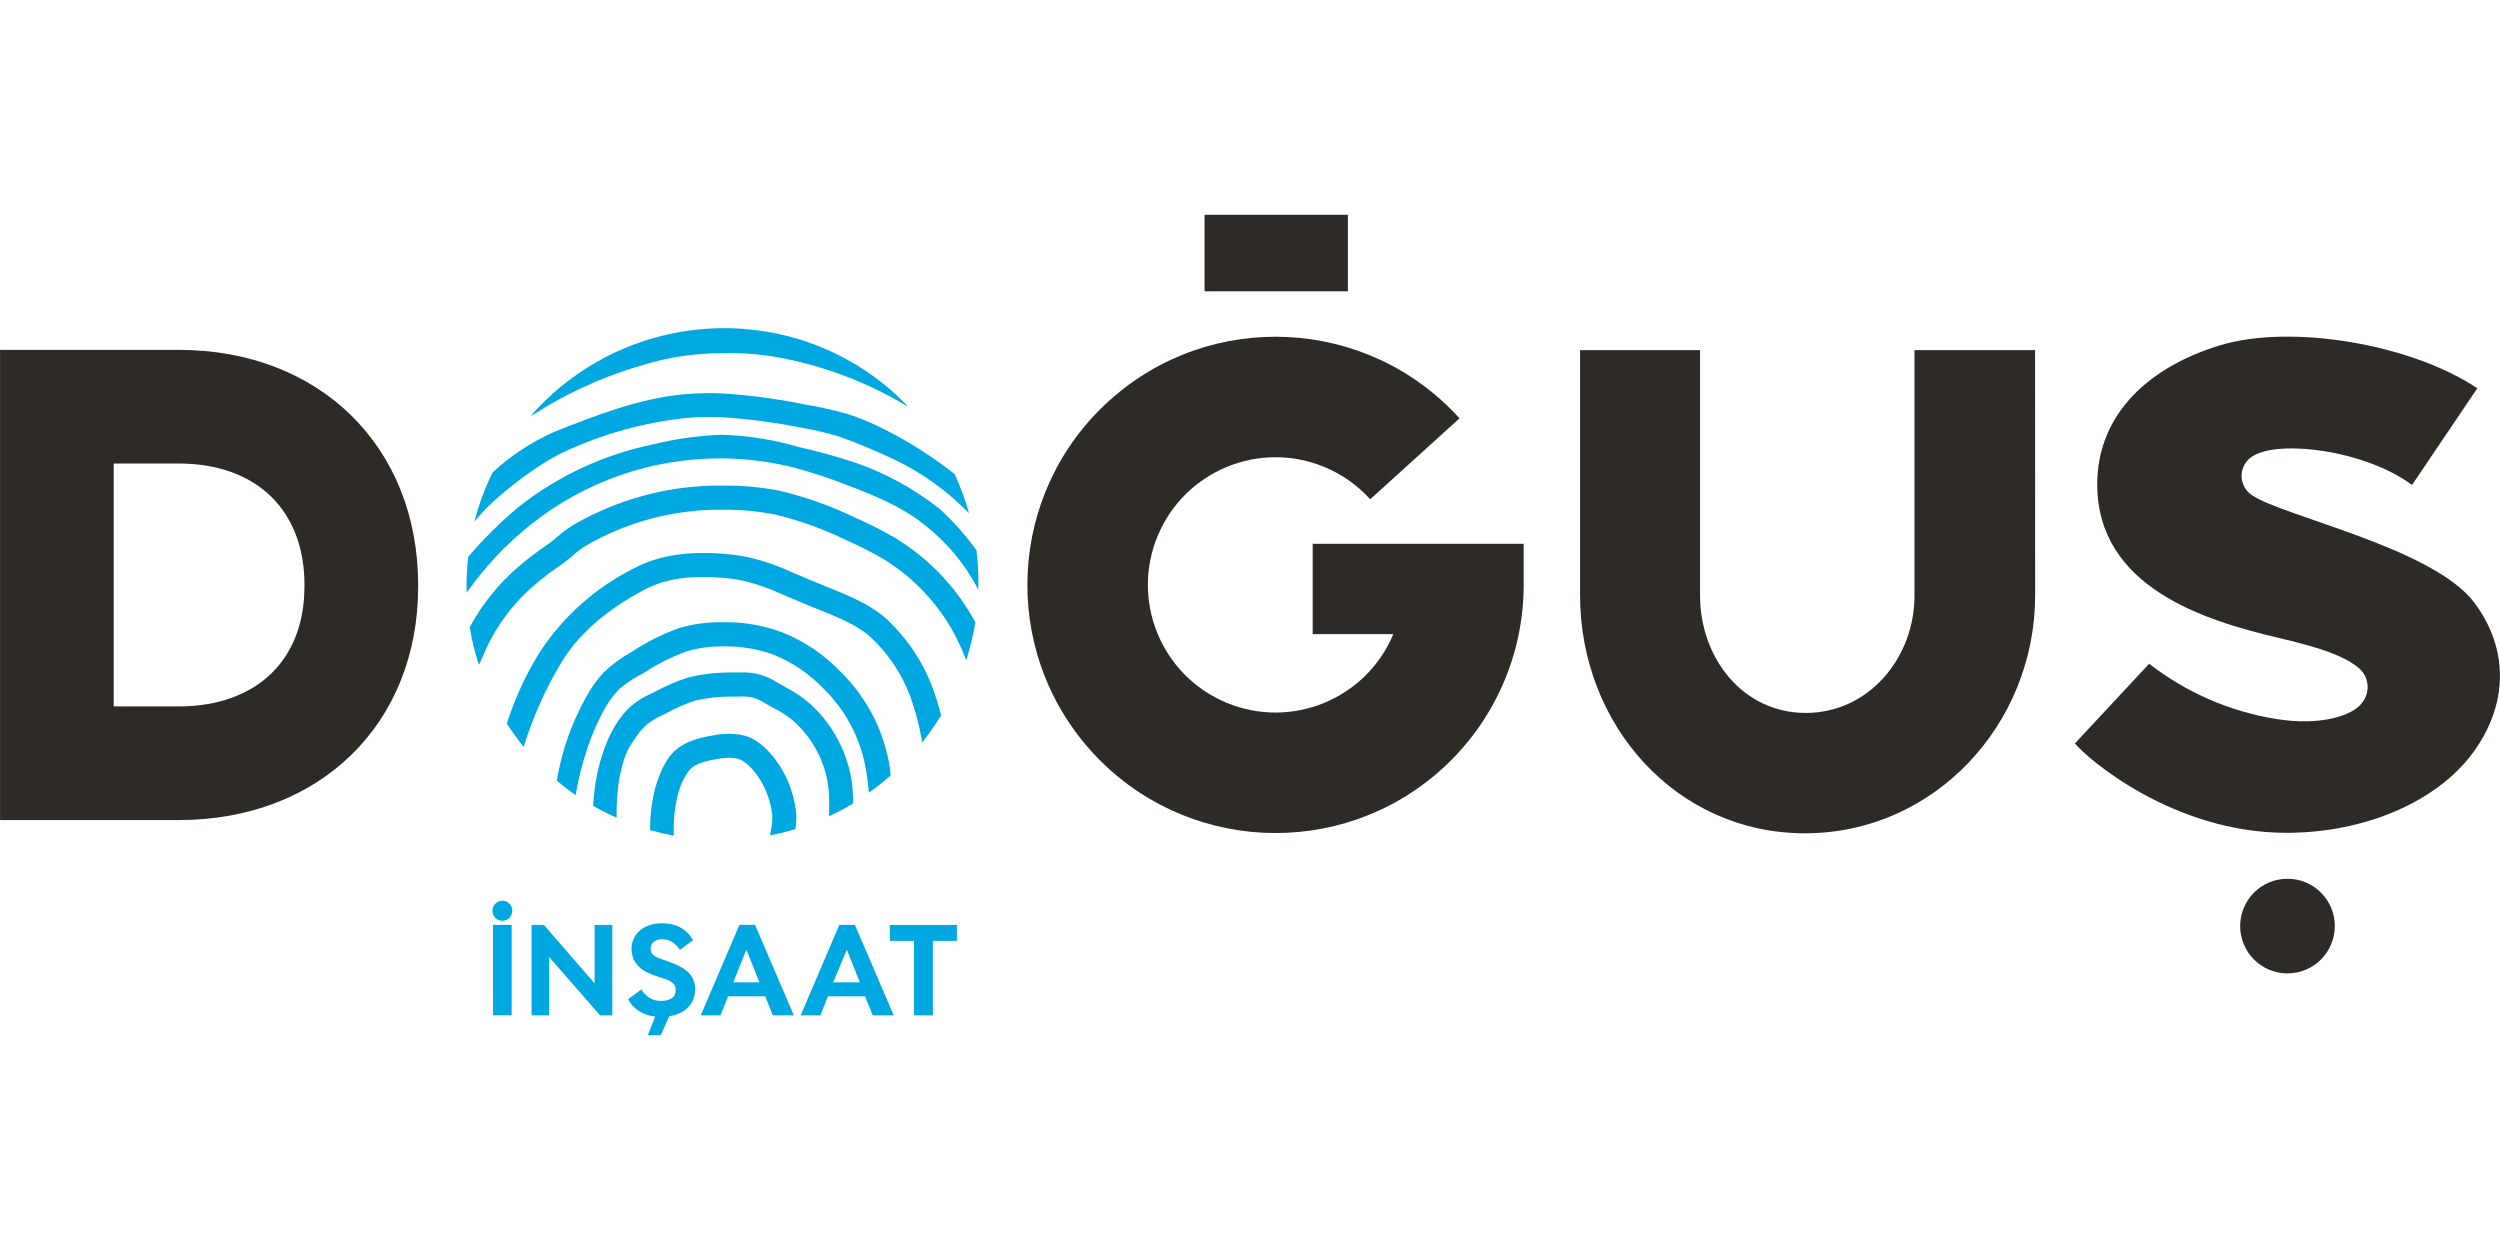 <?xml version="1.0" encoding="UTF-8" standalone="no"?>
<svg
   xmlns:dc="http://purl.org/dc/elements/1.1/"
   xmlns:cc="http://creativecommons.org/ns#"
   xmlns:rdf="http://www.w3.org/1999/02/22-rdf-syntax-ns#"
   xmlns:svg="http://www.w3.org/2000/svg"
   xmlns="http://www.w3.org/2000/svg"
   id="svg2231"
   version="1.1"
   viewBox="0 0 158.75 79.375"
   height="300"
   width="600">
  <defs
     id="defs2225" />
  <g
     transform="translate(0,-217.625)"
     id="layer1">
    <g
       transform="matrix(2.016,0,0,-2.016,145.191,270.509)"
       id="g204">
      <path
         id="path206"
         style="fill:#2e2a25;fill-opacity:1;fill-rule:nonzero;stroke:none"
         d="m 0,0 c -3.576,0 -6.283,2.347 -6.664,2.815 l 2.339,2.511 C -3.163,4.422 -1.793,3.824 -0.34,3.588 1.078,3.354 2.113,3.696 2.391,4.109 2.657,4.451 2.595,4.943 2.254,5.21 2.242,5.219 2.231,5.227 2.219,5.235 1.802,5.567 1.074,5.83 -0.129,6.111 l -0.137,0.034 c -2.298,0.541 -5.695,1.58 -5.695,4.838 0,2.028 1.41,3.621 3.862,4.371 2.236,0.681 6.021,0.047 8.11,-1.352 L 3.955,10.957 c -1.508,1.112 -4.169,1.413 -4.988,0.925 -0.353,-0.193 -0.484,-0.634 -0.292,-0.987 0.056,-0.105 0.138,-0.193 0.236,-0.259 C -0.11,9.966 4.637,8.972 5.922,7.243 7.014,5.781 6.988,4.03 5.865,2.511 4.741,0.991 2.487,0 -0.002,0" />
    </g>
    <g
       transform="matrix(2.016,0,0,-2.016,19.331,254.884)"
       id="g208">
      <path
         id="path210"
         style="fill:#2e2a25;fill-opacity:1;fill-rule:nonzero;stroke:none"
         d="m 0,0 c 0,-2.317 -1.52,-3.769 -3.964,-3.769 h -2.043 v 7.651 h 2.045 c 2.444,0 3.964,-1.466 3.964,-3.825 z M -3.962,7.462 H -9.587 V -7.349 h 5.625 c 4.441,0 7.544,3.022 7.544,7.349 v 0.057 c 0,4.359 -3.103,7.405 -7.544,7.405" />
    </g>
    <g
       transform="matrix(2.016,0,0,-2.016,148.26,276.43)"
       id="g212">
      <path
         id="path214"
         style="fill:#2e2a25;fill-opacity:1;fill-rule:nonzero;stroke:none"
         d="m 0,0 c 0,0.823 -0.667,1.49 -1.491,1.49 -0.823,0 -1.49,-0.667 -1.49,-1.49 0,-0.823 0.667,-1.491 1.49,-1.491 C -0.667,-1.491 0,-0.823 0,0" />
    </g>
    <g
       transform="matrix(2.016,0,0,-2.016,83.355,252.155)"
       id="g216">
      <path
         id="path218"
         style="fill:#2e2a25;fill-opacity:1;fill-rule:nonzero;stroke:none"
         d="m 0,0 v -2.846 h 2.54 c -0.857,-2.049 -3.212,-3.014 -5.261,-2.158 -2.048,0.857 -3.014,3.211 -2.158,5.26 0.857,2.049 3.212,3.015 5.26,2.158 C 0.927,2.187 1.415,1.841 1.812,1.402 l 2.813,2.549 c -2.897,3.2 -7.84,3.446 -11.041,0.549 -3.2,-2.897 -3.446,-7.84 -0.549,-11.041 2.897,-3.2 7.84,-3.445 11.041,-0.549 1.637,1.483 2.57,3.587 2.57,5.795 V 0 Z" />
    </g>
    <path
       id="path220"
       style="fill:#2e2a25;fill-opacity:1;fill-rule:nonzero;stroke:none;stroke-width:2.016"
       d="m 76.491,231.264 h 9.1 v 4.859 h -9.1 z" />
    <g
       transform="matrix(2.016,0,0,-2.016,129.228,239.858)"
       id="g222">
      <path
         id="path224"
         style="fill:#2e2a25;fill-opacity:1;fill-rule:nonzero;stroke:none"
         d="m 0,0 h -3.798 v -7.725 c 0,-1.976 -1.447,-3.703 -3.426,-3.703 -1.979,0 -3.329,1.727 -3.329,3.703 V 0 h -3.779 v -7.725 c 0,-4.068 3.015,-7.494 7.083,-7.494 4.069,0 7.251,3.426 7.251,7.498 v 0.132 z" />
    </g>
    <g
       transform="matrix(2.016,0,0,-2.016,50.564,269.309)"
       id="g226">
      <path
         id="path228"
         style="fill:#00a8e1;fill-opacity:1;fill-rule:nonzero;stroke:none"
         d="M 0,0 C -0.049,0.507 -0.209,0.996 -0.469,1.433 -0.624,1.689 -1.048,2.308 -1.628,2.466 -1.852,2.521 -2.083,2.538 -2.313,2.515 -2.414,2.515 -2.52,2.491 -2.64,2.47 -3.053,2.398 -3.524,2.292 -3.868,1.948 -4.211,1.604 -4.609,0.744 -4.605,-0.51 c 0.246,-0.069 0.494,-0.128 0.745,-0.176 -0.035,1.335 0.363,1.932 0.526,2.102 0.162,0.17 0.509,0.257 0.822,0.311 0.098,0.017 0.193,0.029 0.262,0.035 0.141,0.014 0.284,0.006 0.421,-0.026 0.211,-0.057 0.497,-0.336 0.711,-0.693 0.201,-0.339 0.325,-0.717 0.365,-1.108 0.003,-0.145 -0.012,-0.289 -0.044,-0.429 -0.01,-0.058 -0.022,-0.118 -0.031,-0.18 0.269,0.051 0.536,0.115 0.799,0.194 0.028,0.154 0.037,0.312 0.027,0.468" />
    </g>
    <g
       transform="matrix(2.016,0,0,-2.016,53.854,266.194)"
       id="g230">
      <path
         id="path232"
         style="fill:#00a8e1;fill-opacity:1;fill-rule:nonzero;stroke:none"
         d="M 0,0 C -0.226,0.79 -0.683,1.493 -1.311,2.021 -1.513,2.183 -1.73,2.323 -1.96,2.44 -2.078,2.507 -2.188,2.566 -2.296,2.634 -2.626,2.834 -3.009,2.93 -3.395,2.91 H -3.717 C -4.162,2.911 -4.606,2.857 -5.038,2.752 -5.389,2.64 -5.729,2.494 -6.054,2.319 L -6.191,2.252 C -6.427,2.146 -6.648,2.009 -6.847,1.844 -6.961,1.739 -7.064,1.625 -7.156,1.501 -7.668,0.832 -7.977,-0.237 -8.029,-1.292 c 0.239,-0.137 0.486,-0.261 0.737,-0.372 -0.006,0.413 0.022,0.826 0.085,1.235 0.147,0.688 0.221,0.911 0.649,1.472 0.065,0.081 0.137,0.157 0.215,0.226 0.15,0.119 0.315,0.218 0.49,0.295 l 0.139,0.07 c 0.283,0.155 0.579,0.284 0.884,0.386 0.374,0.088 0.758,0.133 1.142,0.131 h 0.295 c 0.241,0.018 0.48,-0.037 0.689,-0.156 0.13,-0.083 0.257,-0.153 0.387,-0.221 0.187,-0.094 0.364,-0.207 0.529,-0.336 0.512,-0.43 0.884,-1.004 1.068,-1.648 0.082,-0.295 0.124,-0.599 0.123,-0.904 v -0.504 c 0.258,0.121 0.51,0.255 0.753,0.401 v 0.103 c 0.001,0.375 -0.051,0.748 -0.152,1.108" />
    </g>
    <g
       transform="matrix(2.016,0,0,-2.016,53.434,260.338)"
       id="g234">
      <path
         id="path236"
         style="fill:#00a8e1;fill-opacity:1;fill-rule:nonzero;stroke:none"
         d="m 0,0 c -0.518,0.548 -1.147,0.978 -1.846,1.261 -0.59,0.223 -1.216,0.335 -1.846,0.328 h -0.17 C -4.294,1.586 -4.723,1.521 -5.137,1.396 -5.654,1.209 -6.147,0.96 -6.606,0.656 -6.929,0.478 -7.227,0.257 -7.494,0.002 -7.71,-0.23 -7.895,-0.49 -8.044,-0.771 -8.235,-1.11 -8.4,-1.465 -8.539,-1.829 c -0.196,-0.509 -0.339,-1.037 -0.427,-1.575 0.192,-0.162 0.39,-0.314 0.593,-0.454 0.105,0.629 0.273,1.247 0.502,1.842 0.122,0.317 0.267,0.623 0.434,0.919 0.123,0.215 0.273,0.413 0.447,0.589 0.236,0.198 0.495,0.367 0.772,0.504 0.409,0.272 0.849,0.494 1.309,0.664 0.346,0.107 0.705,0.162 1.066,0.166 h 0.149 c 0.535,0.01 1.068,-0.081 1.57,-0.266 0.598,-0.245 1.137,-0.615 1.58,-1.085 0.704,-0.695 1.167,-1.597 1.322,-2.575 0.031,-0.231 0.056,-0.326 0.085,-0.681 0.238,0.169 0.467,0.349 0.685,0.543 0,0.079 -0.013,0.158 -0.023,0.237 C 1.35,-1.863 0.815,-0.812 0,0" />
    </g>
    <g
       transform="matrix(2.016,0,0,-2.016,56.388,257.017)"
       id="g238">
      <path
         id="path240"
         style="fill:#00a8e1;fill-opacity:1;fill-rule:nonzero;stroke:none"
         d="m 0,0 c -0.521,0.492 -1.249,0.783 -1.892,1.042 -0.145,0.059 -0.286,0.114 -0.423,0.172 l -0.72,0.306 c -0.426,0.196 -0.871,0.35 -1.327,0.46 -0.261,0.055 -0.526,0.093 -0.792,0.115 -1.158,0.093 -2.068,-0.05 -2.813,-0.439 -1.217,-0.6 -2.252,-1.516 -2.997,-2.651 -0.441,-0.707 -0.791,-1.467 -1.043,-2.261 0,0 0.338,-0.494 0.531,-0.732 0.28,0.915 0.669,1.792 1.159,2.613 0.537,0.917 1.441,1.713 2.686,2.361 0.616,0.321 1.388,0.437 2.406,0.356 0.234,-0.019 0.467,-0.053 0.697,-0.101 0.411,-0.101 0.811,-0.242 1.195,-0.421 l 0.719,-0.304 c 0.14,-0.061 0.285,-0.119 0.436,-0.178 0.608,-0.243 1.238,-0.496 1.655,-0.891 0.536,-0.506 0.951,-1.127 1.214,-1.815 0.176,-0.478 0.305,-0.972 0.387,-1.475 0.215,0.27 0.413,0.554 0.592,0.85 C 1.597,-2.692 1.506,-2.396 1.398,-2.105 1.096,-1.308 0.618,-0.588 0,0" />
    </g>
    <g
       transform="matrix(2.016,0,0,-2.016,56.802,251.761)"
       id="g242">
      <path
         id="path244"
         style="fill:#00a8e1;fill-opacity:1;fill-rule:nonzero;stroke:none"
         d="m 0,0 c -0.384,0.223 -0.78,0.424 -1.186,0.603 -0.778,0.38 -1.597,0.673 -2.44,0.873 -0.581,0.112 -1.171,0.166 -1.762,0.162 h -0.23 c -1.569,-0.019 -3.109,-0.44 -4.47,-1.223 -0.188,-0.111 -0.365,-0.241 -0.529,-0.386 -0.102,-0.087 -0.193,-0.168 -0.303,-0.241 -0.331,-0.224 -0.648,-0.466 -0.95,-0.726 -0.601,-0.522 -1.104,-1.145 -1.487,-1.842 l -0.023,-0.045 c 0.066,-0.4 0.161,-0.793 0.286,-1.178 l 0.031,0.045 c 0.121,0.283 0.237,0.552 0.376,0.809 0.34,0.618 0.787,1.171 1.321,1.633 0.28,0.242 0.574,0.466 0.881,0.672 0.135,0.093 0.249,0.194 0.359,0.284 0.129,0.117 0.269,0.221 0.417,0.313 1.248,0.72 2.66,1.106 4.101,1.124 h 0.218 c 0.543,0.004 1.084,-0.046 1.617,-0.148 0.787,-0.189 1.551,-0.464 2.278,-0.822 0.381,-0.167 0.752,-0.355 1.113,-0.563 1.129,-0.68 2.013,-1.701 2.523,-2.916 l 0.074,-0.184 0.044,-0.11 C 2.384,-3.475 2.48,-3.074 2.545,-2.669 1.951,-1.566 1.072,-0.645 0,0" />
    </g>
    <g
       transform="matrix(2.016,0,0,-2.016,59.565,249.861)"
       id="g246">
      <path
         id="path248"
         style="fill:#00a8e1;fill-opacity:1;fill-rule:nonzero;stroke:none"
         d="M 0,0 C -0.765,0.596 -1.62,1.066 -2.533,1.393 -3.14,1.596 -3.757,1.768 -4.381,1.908 -5.154,2.136 -5.952,2.266 -6.756,2.294 H -6.87 C -7.58,2.265 -8.285,2.163 -8.975,1.993 c -1.551,-0.318 -3.006,-0.997 -4.248,-1.979 -0.569,-0.477 -1.096,-1 -1.576,-1.567 -0.043,-0.374 -0.06,-0.751 -0.05,-1.128 0.569,0.814 1.253,1.539 2.031,2.156 1.69,1.345 3.787,2.078 5.948,2.076 h 0.106 c 0.771,-0.008 1.538,-0.111 2.285,-0.304 0.568,-0.155 1.129,-0.343 1.677,-0.56 0.821,-0.312 1.678,-0.664 2.37,-1.226 0.71,-0.548 1.291,-1.246 1.701,-2.045 0.012,0.414 -0.007,0.829 -0.058,1.24 C 0.856,-0.852 0.451,-0.398 0,0.008" />
    </g>
    <g
       transform="matrix(2.016,0,0,-2.016,53.703,243.885)"
       id="g250">
      <path
         id="path252"
         style="fill:#00a8e1;fill-opacity:1;fill-rule:nonzero;stroke:none"
         d="M 0,0 C -0.399,0.114 -0.804,0.205 -1.213,0.272 -2.079,0.451 -2.957,0.571 -3.839,0.632 -4.26,0.653 -4.682,0.645 -5.102,0.606 -6.523,0.472 -7.844,-0.05 -9.12,-0.552 c -0.736,-0.316 -1.412,-0.756 -1.999,-1.3 -0.246,-0.498 -0.44,-1.02 -0.579,-1.558 0.527,0.701 1.964,1.806 2.815,2.197 1.216,0.567 2.516,0.93 3.849,1.072 0.385,0.036 0.772,0.043 1.159,0.024 0.848,-0.057 1.692,-0.17 2.525,-0.338 0.382,-0.066 0.759,-0.154 1.13,-0.265 0.626,-0.225 1.241,-0.483 1.84,-0.772 0.844,-0.416 1.61,-0.974 2.265,-1.65 C 3.767,-2.718 3.614,-2.305 3.427,-1.905 2.748,-1.368 2.015,-0.9 1.242,-0.51 0.843,-0.302 0.427,-0.13 -0.002,0.006" />
    </g>
    <g
       transform="matrix(2.016,0,0,-2.016,47.96,238.586)"
       id="g254">
      <path
         id="path256"
         style="fill:#00a8e1;fill-opacity:1;fill-rule:nonzero;stroke:none"
         d="m 0,0 c -2.338,0.286 -4.684,-0.46 -6.427,-2.045 -0.221,-0.201 -0.432,-0.414 -0.631,-0.639 v -0.011 c 0.168,0.094 0.338,0.193 0.512,0.308 0.953,0.557 1.972,0.992 3.033,1.296 0.814,0.247 1.66,0.369 2.511,0.363 h 0.426 c 0.543,-0.012 1.083,-0.078 1.613,-0.193 1.313,-0.277 2.571,-0.771 3.723,-1.462 0.025,-0.014 0.031,0 0.01,0.022 C 3.498,-1.05 1.813,-0.215 0,0.002" />
    </g>
    <g
       transform="matrix(2.016,0,0,-2.016,31.303,276.353)"
       id="g258">
      <path
         id="path260"
         style="fill:#00a8e1;fill-opacity:1;fill-rule:nonzero;stroke:none"
         d="M 0,0 H 0.589 V -2.848 H 0.001 Z M 0.297,0.128 C 0.213,0.126 0.133,0.16 0.075,0.221 -0.046,0.345 -0.046,0.543 0.075,0.666 0.193,0.788 0.387,0.792 0.509,0.675 0.512,0.672 0.515,0.669 0.517,0.666 0.639,0.543 0.639,0.345 0.517,0.221 0.46,0.16 0.38,0.127 0.297,0.128" />
    </g>
    <g
       transform="matrix(2.016,0,0,-2.016,33.756,276.357)"
       id="g262">
      <path
         id="path264"
         style="fill:#00a8e1;fill-opacity:1;fill-rule:nonzero;stroke:none"
         d="M 0,0 H 0.386 L 1.985,-1.84 V 0 H 2.543 V -2.848 H 2.157 L 0.554,-1.012 V -2.848 H 0 Z" />
    </g>
    <g
       transform="matrix(2.016,0,0,-2.016,41.606,282.177)"
       id="g266">
      <path
         id="path268"
         style="fill:#00a8e1;fill-opacity:1;fill-rule:nonzero;stroke:none"
         d="m 0,0 c -0.187,0.018 -0.366,0.08 -0.523,0.182 -0.139,0.091 -0.252,0.216 -0.331,0.363 l 0.416,0.309 C -0.373,0.751 -0.287,0.663 -0.186,0.595 -0.077,0.525 0.05,0.49 0.179,0.494 0.301,0.486 0.423,0.517 0.527,0.581 0.606,0.641 0.65,0.735 0.645,0.834 0.646,0.885 0.636,0.936 0.614,0.981 0.59,1.023 0.557,1.059 0.517,1.085 0.467,1.119 0.412,1.147 0.355,1.168 0.291,1.192 0.213,1.219 0.124,1.246 0.002,1.282 -0.116,1.327 -0.23,1.381 c -0.1,0.046 -0.193,0.107 -0.274,0.181 -0.076,0.071 -0.136,0.155 -0.178,0.25 -0.045,0.106 -0.066,0.22 -0.064,0.335 0.001,0.208 0.089,0.408 0.244,0.547 0.088,0.078 0.19,0.138 0.301,0.177 0.133,0.048 0.272,0.07 0.413,0.068 C 0.33,2.94 0.446,2.926 0.56,2.896 0.656,2.872 0.747,2.834 0.832,2.783 0.909,2.736 0.979,2.679 1.041,2.612 1.099,2.55 1.149,2.481 1.193,2.408 L 0.778,2.1 C 0.713,2.204 0.625,2.293 0.521,2.359 0.429,2.409 0.325,2.434 0.22,2.432 0.12,2.442 0.02,2.411 -0.056,2.347 -0.111,2.293 -0.143,2.22 -0.143,2.144 -0.145,2.099 -0.136,2.055 -0.118,2.015 -0.098,1.976 -0.069,1.943 -0.033,1.92 0.014,1.888 0.064,1.861 0.118,1.841 0.178,1.814 0.252,1.788 0.34,1.76 0.465,1.718 0.588,1.67 0.708,1.614 0.812,1.567 0.909,1.507 0.996,1.433 1.077,1.365 1.143,1.281 1.189,1.186 1.237,1.079 1.26,0.963 1.257,0.846 1.256,0.753 1.24,0.66 1.208,0.571 1.176,0.479 1.126,0.395 1.062,0.32 0.99,0.242 0.905,0.177 0.811,0.128 0.696,0.068 0.572,0.029 0.444,0.014 L 0.172,-0.587 h -0.404 z" />
    </g>
    <g
       transform="matrix(2.016,0,0,-2.016,46.566,280.001)"
       id="g270">
      <path
         id="path272"
         style="fill:#00a8e1;fill-opacity:1;fill-rule:nonzero;stroke:none"
         d="M 0,0 H 0.822 L 0.411,1.029 Z M 0.193,1.808 H 0.684 L 1.906,-1.04 h -0.66 l -0.242,0.597 h -1.17 L -0.404,-1.04 h -0.621 z" />
    </g>
    <g
       transform="matrix(2.016,0,0,-2.016,52.908,280.001)"
       id="g274">
      <path
         id="path276"
         style="fill:#00a8e1;fill-opacity:1;fill-rule:nonzero;stroke:none"
         d="M 0,0 H 0.84 L 0.429,1.029 Z M 0.193,1.808 H 0.684 L 1.906,-1.04 h -0.66 l -0.242,0.597 h -1.17 L -0.404,-1.04 h -0.621 z" />
    </g>
    <g
       transform="matrix(2.016,0,0,-2.016,56.506,276.357)"
       id="g278">
      <path
         id="path280"
         style="fill:#00a8e1;fill-opacity:1;fill-rule:nonzero;stroke:none"
         d="M 0,0 H 2.112 V -0.502 H 1.354 V -2.848 H 0.761 v 2.346 H 0.002 Z" />
    </g>
  </g>
</svg>

